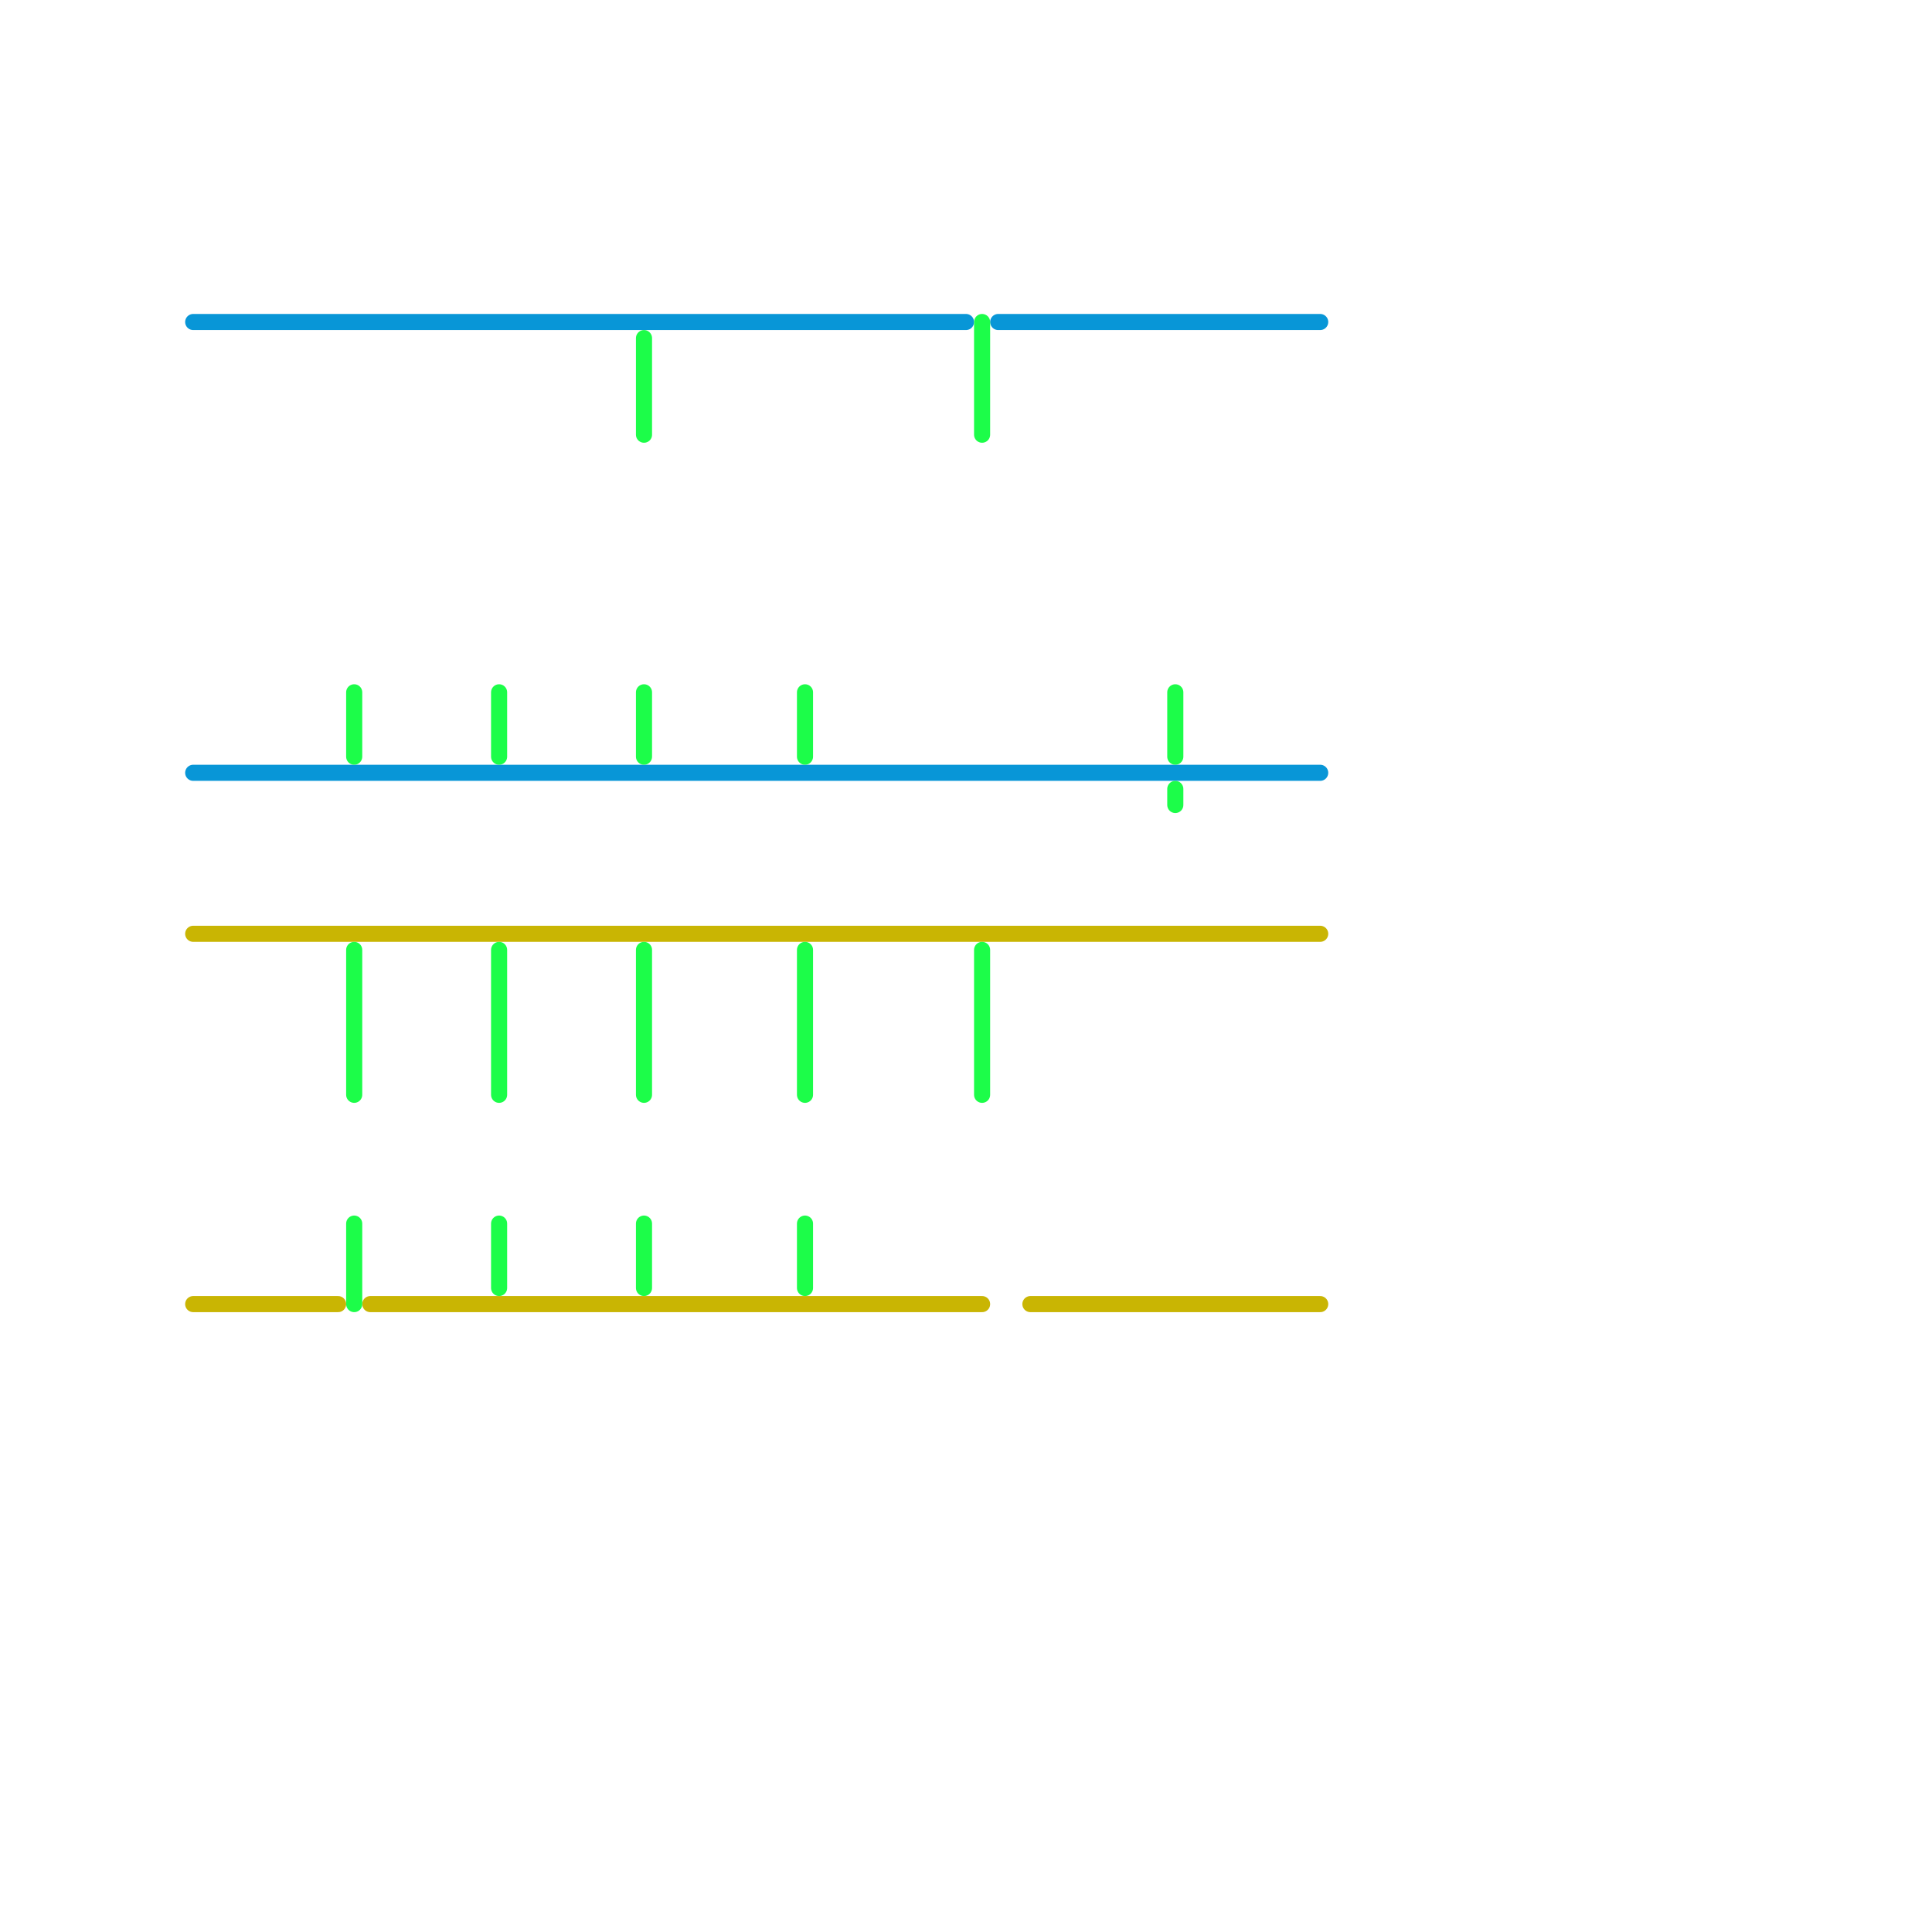 
<svg version="1.1" xmlns="http://www.w3.org/2000/svg" viewBox="0 0 120 120">
<style>text { font: 1px Helvetica; font-weight: 600; white-space: pre; dominant-baseline: central; } line { stroke-width: 1; fill: none; stroke-linecap: round; stroke-linejoin: round; } .c0 { stroke: #0896d7 } .c1 { stroke: #c9b503 } .c2 { stroke: #1cfd49 }</style><defs><g id="wm-xf"><circle r="1.2" fill="#000"/><circle r="0.9" fill="#fff"/><circle r="0.6" fill="#000"/><circle r="0.3" fill="#fff"/></g><g id="wm"><circle r="0.6" fill="#000"/><circle r="0.3" fill="#fff"/></g></defs><line class="c0" x1="62" y1="20" x2="82" y2="20"/><line class="c0" x1="12" y1="48" x2="82" y2="48"/><line class="c0" x1="12" y1="20" x2="60" y2="20"/><line class="c1" x1="64" y1="81" x2="82" y2="81"/><line class="c1" x1="23" y1="81" x2="61" y2="81"/><line class="c1" x1="12" y1="58" x2="82" y2="58"/><line class="c1" x1="12" y1="81" x2="21" y2="81"/><line class="c2" x1="22" y1="43" x2="22" y2="47"/><line class="c2" x1="40" y1="76" x2="40" y2="80"/><line class="c2" x1="40" y1="43" x2="40" y2="47"/><line class="c2" x1="50" y1="59" x2="50" y2="68"/><line class="c2" x1="31" y1="43" x2="31" y2="47"/><line class="c2" x1="73" y1="49" x2="73" y2="50"/><line class="c2" x1="31" y1="76" x2="31" y2="80"/><line class="c2" x1="31" y1="59" x2="31" y2="68"/><line class="c2" x1="50" y1="43" x2="50" y2="47"/><line class="c2" x1="61" y1="59" x2="61" y2="68"/><line class="c2" x1="22" y1="59" x2="22" y2="68"/><line class="c2" x1="40" y1="59" x2="40" y2="68"/><line class="c2" x1="40" y1="21" x2="40" y2="27"/><line class="c2" x1="50" y1="76" x2="50" y2="80"/><line class="c2" x1="73" y1="43" x2="73" y2="47"/><line class="c2" x1="61" y1="20" x2="61" y2="27"/><line class="c2" x1="22" y1="76" x2="22" y2="81"/>
</svg>
